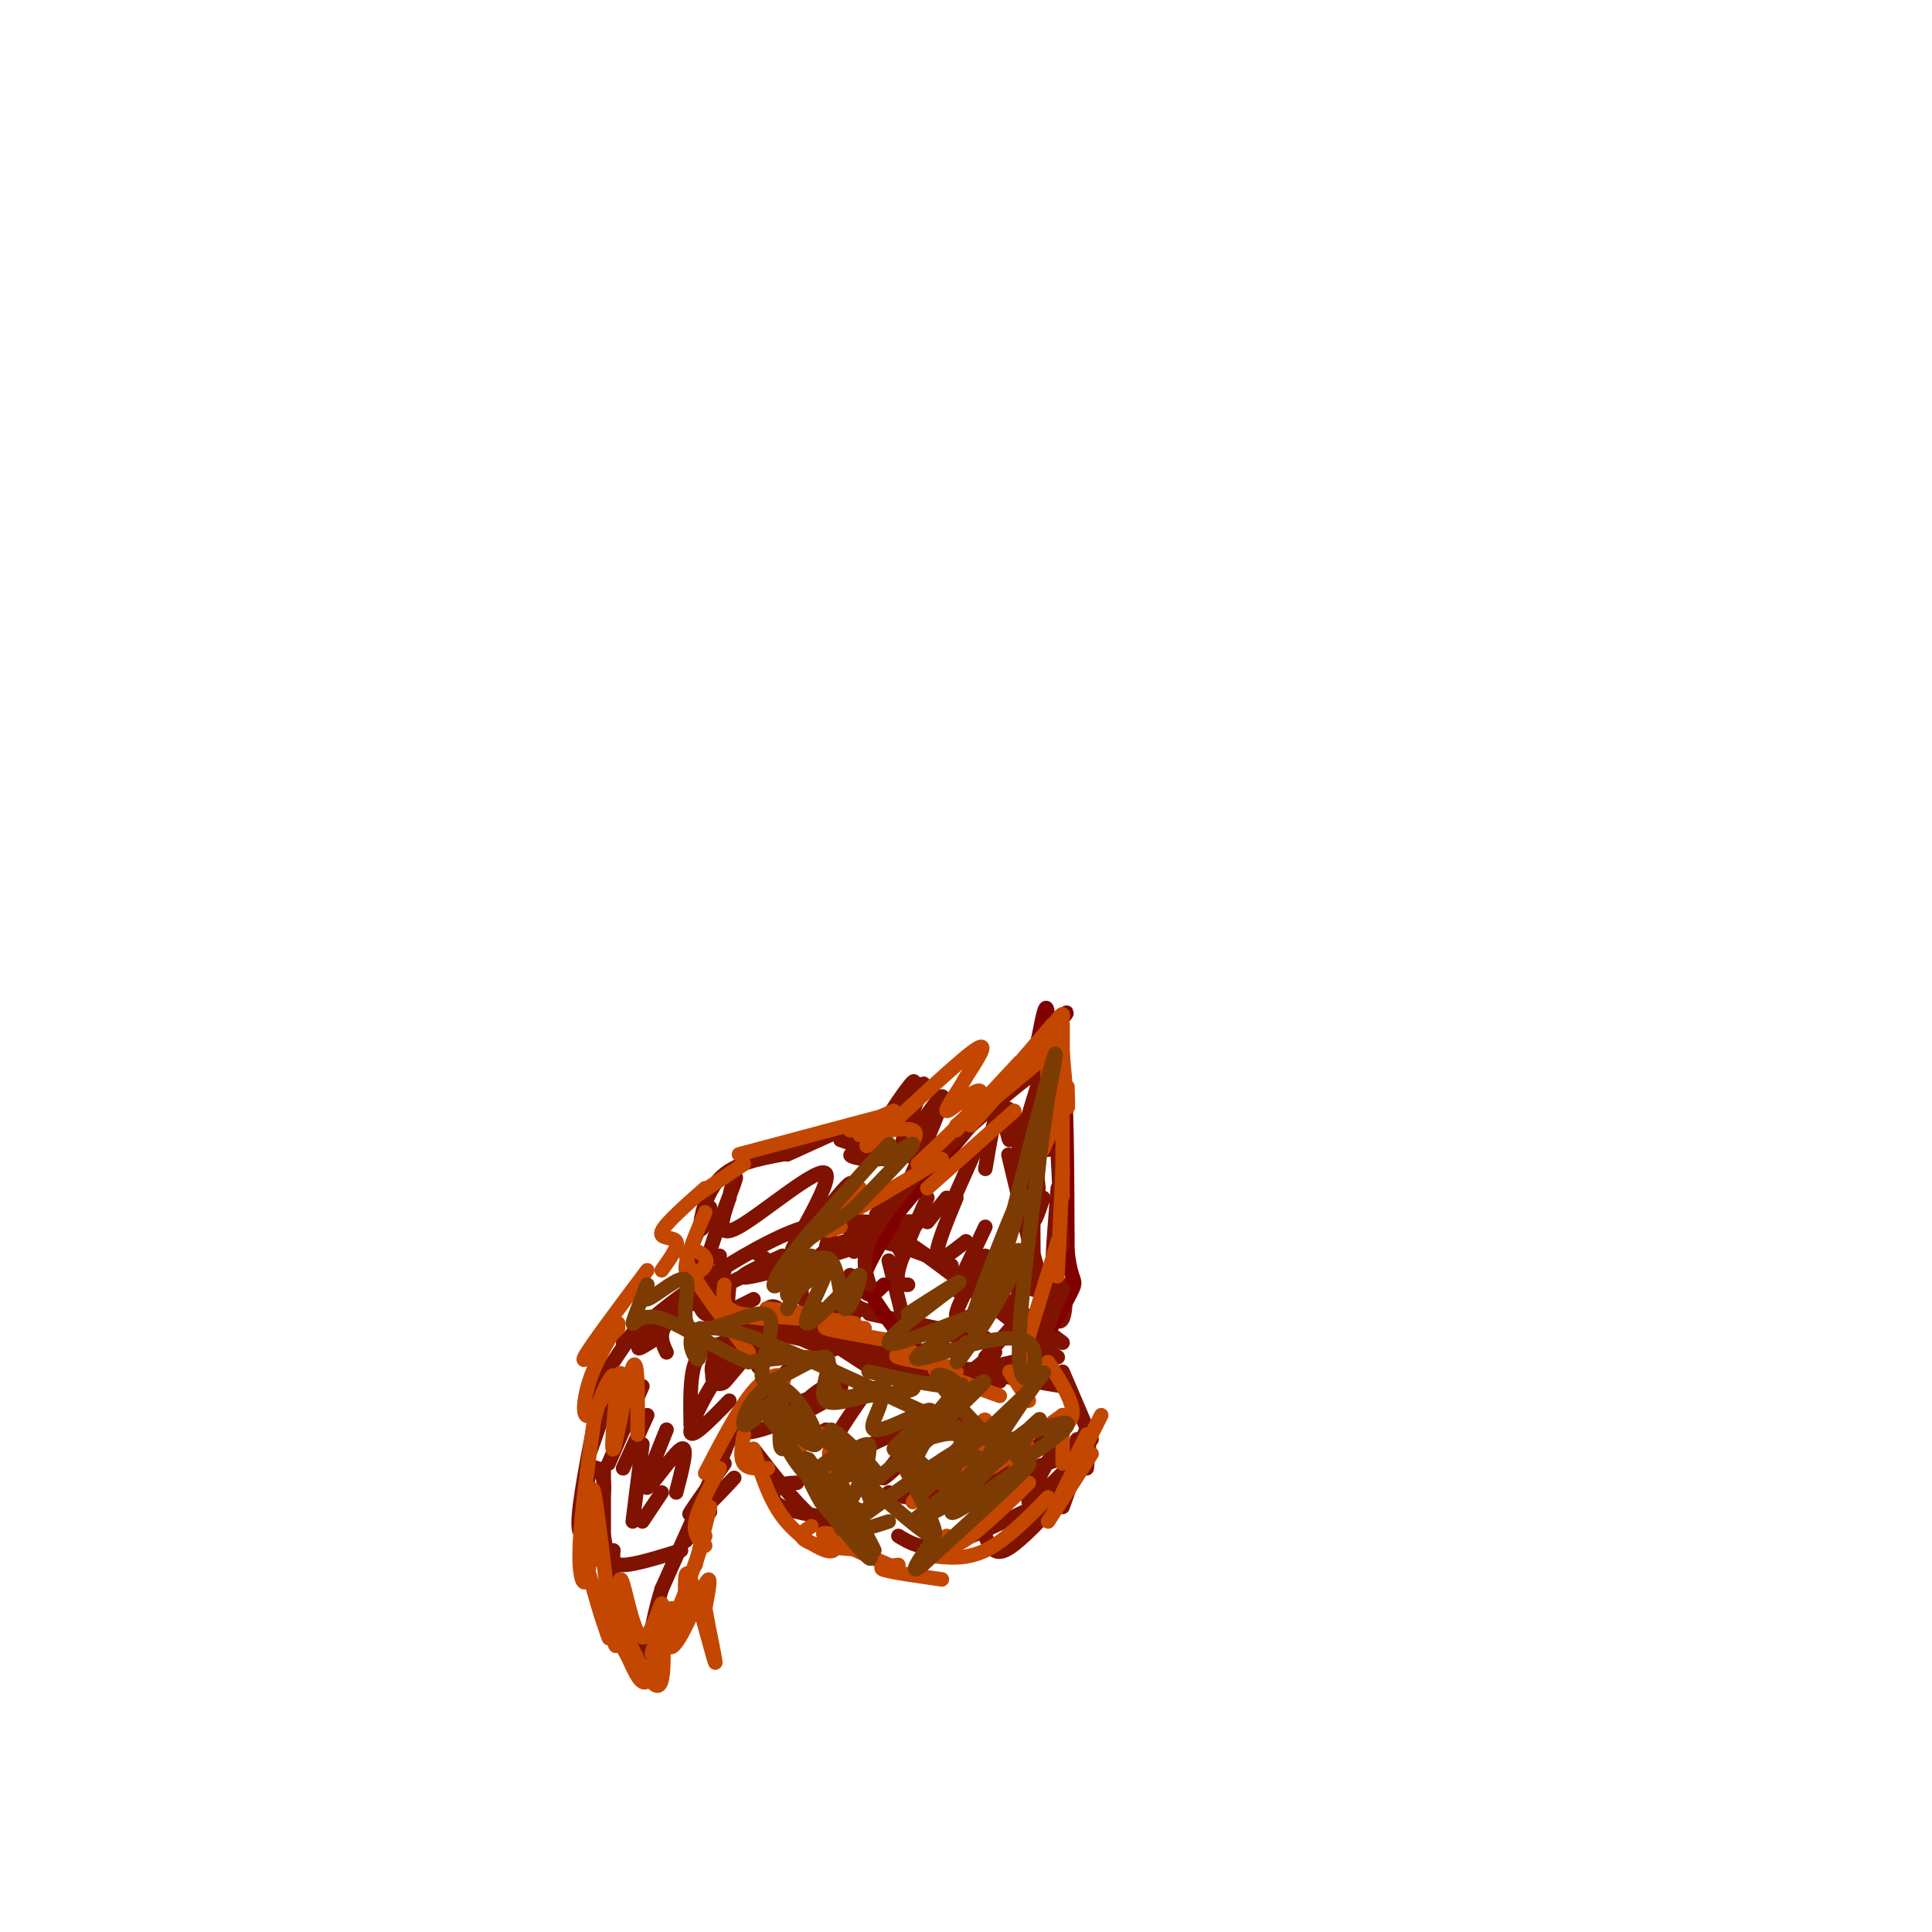 <svg viewBox='0 0 400 400' version='1.1' xmlns='http://www.w3.org/2000/svg' xmlns:xlink='http://www.w3.org/1999/xlink'><g fill='none' stroke='#7F1201' stroke-width='6' stroke-linecap='round' stroke-linejoin='round'><path d='M160,272c0.000,0.000 -11.000,13.000 -11,13'/><path d='M156,276c-3.173,4.286 -6.345,8.571 -7,8c-0.655,-0.571 1.208,-6.000 6,-8c4.792,-2.000 12.512,-0.571 15,0c2.488,0.571 -0.256,0.286 -3,0'/><path d='M167,276c0.333,0.333 2.667,1.167 5,2'/></g>
<g fill='none' stroke='#7F1201' stroke-width='3' stroke-linecap='round' stroke-linejoin='round'><path d='M150,278c-2.417,0.583 -4.833,1.167 -6,4c-1.167,2.833 -1.083,7.917 -1,13'/><path d='M151,290c-4.230,4.344 -8.459,8.689 -8,6c0.459,-2.689 5.608,-12.411 9,-15c3.392,-2.589 5.029,1.957 5,2c-0.029,0.043 -1.722,-4.416 0,-6c1.722,-1.584 6.861,-0.292 12,1'/><path d='M171,275c-2.500,-0.833 -5.000,-1.667 -3,0c2.000,1.667 8.500,5.833 15,10'/><path d='M183,281c-3.500,-0.750 -7.000,-1.500 -6,-1c1.000,0.500 6.500,2.250 12,4'/><path d='M183,282c-5.167,-3.750 -10.333,-7.500 -9,-7c1.333,0.500 9.167,5.250 17,10'/><path d='M180,278c-2.750,0.000 -5.500,0.000 -4,1c1.500,1.000 7.250,3.000 13,5'/><path d='M189,285c-3.750,-0.667 -7.500,-1.333 -6,-1c1.500,0.333 8.250,1.667 15,3'/><path d='M189,281c-4.167,-0.417 -8.333,-0.833 -6,0c2.333,0.833 11.167,2.917 20,5'/><path d='M195,284c-2.500,-0.167 -5.000,-0.333 -3,0c2.000,0.333 8.500,1.167 15,2'/><path d='M195,283c0.000,0.000 23.000,2.000 23,2'/><path d='M208,285c0.000,0.000 12.000,2.000 12,2'/><path d='M220,284c0.000,0.000 6.000,14.000 6,14'/><path d='M225,304c0.489,-4.667 0.978,-9.333 0,-8c-0.978,1.333 -3.422,8.667 -4,10c-0.578,1.333 0.711,-3.333 2,-8'/><path d='M225,298c0.000,0.000 -5.000,14.000 -5,14'/><path d='M218,312c-3.833,4.000 -7.667,8.000 -10,9c-2.333,1.000 -3.167,-1.000 -4,-3'/><path d='M212,313c-6.333,3.083 -12.667,6.167 -17,7c-4.333,0.833 -6.667,-0.583 -9,-2'/><path d='M156,300c4.250,5.500 8.500,11.000 12,14c3.500,3.000 6.250,3.500 9,4'/><path d='M165,307c-1.467,0.044 -2.933,0.089 -4,1c-1.067,0.911 -1.733,2.689 1,4c2.733,1.311 8.867,2.156 15,3'/><path d='M204,277c0.000,0.000 -12.000,-1.000 -12,-1'/><path d='M194,275c0.000,0.000 -14.000,-3.000 -14,-3'/><path d='M183,272c-2.417,-0.333 -4.833,-0.667 -6,-2c-1.167,-1.333 -1.083,-3.667 -1,-6'/><path d='M177,272c-5.156,-0.356 -10.311,-0.711 -11,-4c-0.689,-3.289 3.089,-9.511 9,-11c5.911,-1.489 13.956,1.756 22,5'/><path d='M204,266c0.000,0.000 16.000,12.000 16,12'/><path d='M219,281c-12.333,-9.750 -24.667,-19.500 -30,-23c-5.333,-3.500 -3.667,-0.750 -2,2'/><path d='M214,279c0.000,0.000 1.000,2.000 1,2'/><path d='M144,270c0.750,-2.167 1.500,-4.333 -1,-3c-2.500,1.333 -8.250,6.167 -14,11'/><path d='M131,276c-4.200,6.156 -8.400,12.311 -9,14c-0.600,1.689 2.400,-1.089 3,0c0.600,1.089 -1.200,6.044 -3,11'/><path d='M123,295c-1.927,9.970 -3.853,19.939 -3,22c0.853,2.061 4.486,-3.788 5,-8c0.514,-4.212 -2.093,-6.788 -3,-4c-0.907,2.788 -0.116,10.939 1,15c1.116,4.061 2.558,4.030 4,4'/><path d='M127,324c0.667,0.667 0.333,0.333 0,0'/><path d='M127,321c-0.167,1.500 -0.333,3.000 2,3c2.333,0.000 7.167,-1.500 12,-3'/><path d='M142,319c0.000,0.000 5.000,-6.000 5,-6'/><path d='M149,308c-2.196,2.637 -4.393,5.274 -3,4c1.393,-1.274 6.375,-6.458 6,-6c-0.375,0.458 -6.107,6.560 -8,8c-1.893,1.440 0.054,-1.780 2,-5'/><path d='M150,303c-3.083,4.333 -6.167,8.667 -7,10c-0.833,1.333 0.583,-0.333 2,-2'/><path d='M149,303c1.500,-3.667 3.000,-7.333 1,-3c-2.000,4.333 -7.500,16.667 -13,29'/><path d='M137,329c-2.607,8.321 -2.625,14.625 -4,13c-1.375,-1.625 -4.107,-11.179 -5,-13c-0.893,-1.821 0.054,4.089 1,10'/><path d='M129,339c-0.500,-1.833 -2.250,-11.417 -4,-21'/><path d='M125,315c0.000,2.417 0.000,4.833 0,3c0.000,-1.833 0.000,-7.917 0,-14'/><path d='M126,303c0.000,0.000 7.000,-16.000 7,-16'/><path d='M131,289c-1.750,2.000 -3.500,4.000 -4,4c-0.500,0.000 0.250,-2.000 1,-4'/><path d='M136,277c-2.583,1.667 -5.167,3.333 -3,1c2.167,-2.333 9.083,-8.667 16,-15'/><path d='M150,263c-3.333,1.911 -6.667,3.822 -4,2c2.667,-1.822 11.333,-7.378 18,-10c6.667,-2.622 11.333,-2.311 16,-2'/><path d='M181,253c-4.030,0.744 -8.060,1.488 -4,1c4.060,-0.488 16.208,-2.208 12,0c-4.208,2.208 -24.774,8.345 -32,10c-7.226,1.655 -1.113,-1.173 5,-4'/><path d='M163,260c-9.417,4.333 -18.833,8.667 -23,12c-4.167,3.333 -3.083,5.667 -2,8'/><path d='M134,293c0.000,0.000 -5.000,11.000 -5,11'/><path d='M133,299c0.000,0.000 -2.000,16.000 -2,16'/><path d='M138,296c-2.489,6.156 -4.978,12.311 -4,12c0.978,-0.311 5.422,-7.089 7,-8c1.578,-0.911 0.289,4.044 -1,9'/><path d='M137,309c0.000,0.000 -4.000,6.000 -4,6'/><path d='M171,296c-1.970,1.332 -3.941,2.665 -6,3c-2.059,0.335 -4.207,-0.327 -3,-3c1.207,-2.673 5.768,-7.358 9,-9c3.232,-1.642 5.134,-0.241 0,3c-5.134,3.241 -17.304,8.322 -18,6c-0.696,-2.322 10.082,-12.048 11,-13c0.918,-0.952 -8.023,6.871 -8,9c0.023,2.129 9.012,-1.435 18,-5'/><path d='M178,290c-4.244,6.183 -8.487,12.366 -5,12c3.487,-0.366 14.705,-7.280 16,-6c1.295,1.280 -7.333,10.756 -6,10c1.333,-0.756 12.628,-11.742 16,-13c3.372,-1.258 -1.179,7.212 -1,10c0.179,2.788 5.090,-0.106 10,-3'/><path d='M208,300c0.354,1.799 -3.760,7.797 -1,6c2.760,-1.797 12.394,-11.390 13,-10c0.606,1.390 -7.817,13.764 -7,15c0.817,1.236 10.874,-8.667 12,-10c1.126,-1.333 -6.678,5.905 -9,8c-2.322,2.095 0.839,-0.952 4,-4'/><path d='M220,305c2.619,-2.000 7.167,-5.000 3,-4c-4.167,1.000 -17.048,6.000 -25,8c-7.952,2.000 -10.976,1.000 -14,0'/><path d='M188,277c0.000,0.000 -4.000,-16.000 -4,-16'/><path d='M188,266c-1.333,0.000 -2.667,0.000 -2,-3c0.667,-3.000 3.333,-9.000 6,-15'/><path d='M192,253c0.000,0.000 4.000,-5.000 4,-5'/><path d='M198,247c0.000,0.000 4.000,-9.000 4,-9'/><path d='M204,242c0.989,-5.943 1.978,-11.885 3,-12c1.022,-0.115 2.078,5.598 2,6c-0.078,0.402 -1.290,-4.507 -1,-6c0.290,-1.493 2.083,0.431 3,3c0.917,2.569 0.959,5.785 1,9'/><path d='M215,246c-0.417,-4.250 -0.833,-8.500 -1,-5c-0.167,3.500 -0.083,14.750 0,26'/><path d='M214,252c0.000,0.000 -4.000,20.000 -4,20'/><path d='M211,273c0.000,0.000 -7.000,8.000 -7,8'/><path d='M201,284c0.000,0.000 5.000,-4.000 5,-4'/><path d='M214,261c-3.036,-12.780 -6.071,-25.560 -5,-21c1.071,4.560 6.250,26.458 9,32c2.750,5.542 3.071,-5.274 2,-6c-1.071,-0.726 -3.536,8.637 -6,18'/><path d='M214,284c-1.000,3.000 -0.500,1.500 0,0'/><path d='M202,272c-2.167,1.000 -4.333,2.000 -4,0c0.333,-2.000 3.167,-7.000 6,-12'/><path d='M202,260c-2.167,4.000 -4.333,8.000 -4,7c0.333,-1.000 3.167,-7.000 6,-13'/><path d='M200,257c-2.833,2.250 -5.667,4.500 -6,3c-0.333,-1.500 1.833,-6.750 4,-12'/><path d='M159,261c0.000,0.000 -3.000,-2.000 -3,-2'/><path d='M168,274c-6.083,1.167 -12.167,2.333 -15,1c-2.833,-1.333 -2.417,-5.167 -2,-9'/><path d='M156,269c-4.083,2.083 -8.167,4.167 -10,3c-1.833,-1.167 -1.417,-5.583 -1,-10'/><path d='M149,260c-2.833,0.833 -5.667,1.667 -6,0c-0.333,-1.667 1.833,-5.833 4,-10'/><path d='M147,251c-1.000,2.267 -2.000,4.533 -2,3c0.000,-1.533 1.000,-6.867 4,-10c3.000,-3.133 8.000,-4.067 13,-5'/><path d='M163,239c0.000,0.000 11.000,-5.000 11,-5'/><path d='M174,236c5.560,1.842 11.120,3.684 11,4c-0.120,0.316 -5.919,-0.895 -8,-1c-2.081,-0.105 -0.445,0.895 3,1c3.445,0.105 8.699,-0.684 9,-1c0.301,-0.316 -4.349,-0.158 -9,0'/><path d='M180,239c0.917,-3.964 7.708,-13.875 9,-15c1.292,-1.125 -2.917,6.536 -4,9c-1.083,2.464 0.958,-0.268 3,-3'/><path d='M188,230c1.536,-2.541 3.876,-7.392 3,-5c-0.876,2.392 -4.967,12.029 -4,12c0.967,-0.029 6.990,-9.722 8,-10c1.010,-0.278 -2.995,8.861 -7,18'/><path d='M188,245c-2.710,4.804 -5.984,7.813 -4,6c1.984,-1.813 9.226,-8.450 8,-7c-1.226,1.450 -10.922,10.986 -14,14c-3.078,3.014 0.461,-0.493 4,-4'/><path d='M187,248c-7.787,6.815 -15.574,13.631 -16,11c-0.426,-2.631 6.510,-14.708 5,-14c-1.510,0.708 -11.467,14.200 -12,14c-0.533,-0.200 8.356,-14.092 7,-16c-1.356,-1.908 -12.959,8.169 -18,11c-5.041,2.831 -3.521,-1.585 -2,-6'/><path d='M151,248c0.310,-2.595 2.083,-6.083 1,-3c-1.083,3.083 -5.024,12.738 -6,18c-0.976,5.262 1.012,6.131 3,7'/></g>
<g fill='none' stroke='#800000' stroke-width='3' stroke-linecap='round' stroke-linejoin='round'><path d='M195,278c-1.833,1.250 -3.667,2.500 -6,1c-2.333,-1.500 -5.167,-5.750 -8,-10'/><path d='M183,266c-1.022,1.044 -2.044,2.089 -3,2c-0.956,-0.089 -1.844,-1.311 -1,-4c0.844,-2.689 3.422,-6.844 6,-11'/><path d='M184,254c-3.333,3.750 -6.667,7.500 -3,3c3.667,-4.500 14.333,-17.250 25,-30'/><path d='M206,227c1.333,-2.000 -7.833,8.000 -6,6c1.833,-2.000 14.667,-16.000 19,-21c4.333,-5.000 0.167,-1.000 -4,3'/><path d='M215,215c0.929,-4.869 1.857,-9.738 2,-3c0.143,6.738 -0.500,25.083 0,26c0.500,0.917 2.143,-15.595 3,-15c0.857,0.595 0.929,18.298 1,36'/><path d='M221,259c0.733,6.756 2.067,5.644 1,8c-1.067,2.356 -4.533,8.178 -8,14'/></g>
<g fill='none' stroke='#7F1201' stroke-width='3' stroke-linecap='round' stroke-linejoin='round'><path d='M201,284c0.000,0.000 13.000,-3.000 13,-3'/><path d='M213,281c0.000,0.000 4.000,-3.000 4,-3'/><path d='M218,277c-1.899,2.935 -3.798,5.869 -3,3c0.798,-2.869 4.292,-11.542 5,-13c0.708,-1.458 -1.369,4.298 -2,2c-0.631,-2.298 0.185,-12.649 1,-23'/><path d='M220,258c0.000,0.000 -1.000,-19.000 -1,-19'/><path d='M216,248c-1.143,3.411 -2.286,6.821 -2,3c0.286,-3.821 2.000,-14.875 1,-16c-1.000,-1.125 -4.714,7.679 -5,7c-0.286,-0.679 2.857,-10.839 6,-21'/><path d='M216,221c-7.033,3.823 -27.617,23.880 -33,29c-5.383,5.120 4.435,-4.699 6,-6c1.565,-1.301 -5.124,5.914 -8,11c-2.876,5.086 -1.938,8.043 -1,11'/></g>
<g fill='none' stroke='#C34701' stroke-width='3' stroke-linecap='round' stroke-linejoin='round'><path d='M212,279c-1.083,3.833 -2.167,7.667 -1,4c1.167,-3.667 4.583,-14.833 8,-26'/><path d='M219,260c-0.083,3.000 -0.167,6.000 0,3c0.167,-3.000 0.583,-12.000 1,-21'/><path d='M220,243c0.000,3.417 0.000,6.833 0,3c0.000,-3.833 0.000,-14.917 0,-26'/><path d='M221,225c0.083,2.583 0.167,5.167 0,4c-0.167,-1.167 -0.583,-6.083 -1,-11'/><path d='M220,221c0.000,2.250 0.000,4.500 0,3c0.000,-1.500 0.000,-6.750 0,-12'/><path d='M219,216c-0.833,1.083 -1.667,2.167 -2,2c-0.333,-0.167 -0.167,-1.583 0,-3'/><path d='M216,219c-4.750,4.000 -9.500,8.000 -11,9c-1.500,1.000 0.250,-1.000 2,-3'/><path d='M211,220c0.000,0.000 -13.000,14.000 -13,14'/><path d='M205,227c-3.333,2.833 -6.667,5.667 -7,6c-0.333,0.333 2.333,-1.833 5,-4'/><path d='M208,225c-3.583,4.083 -7.167,8.167 -7,8c0.167,-0.167 4.083,-4.583 8,-9'/><path d='M214,218c-3.833,4.000 -7.667,8.000 -7,7c0.667,-1.000 5.833,-7.000 11,-13'/><path d='M218,212c0.662,-0.293 -3.182,5.476 -3,5c0.182,-0.476 4.392,-7.196 5,-7c0.608,0.196 -2.384,7.307 -3,11c-0.616,3.693 1.144,3.969 2,3c0.856,-0.969 0.807,-3.184 1,-3c0.193,0.184 0.626,2.767 0,6c-0.626,3.233 -2.313,7.117 -4,11'/><path d='M210,230c0.000,0.000 -18.000,16.000 -18,16'/><path d='M195,240c0.000,0.000 -17.000,10.000 -17,10'/><path d='M174,254c-1.833,0.667 -3.667,1.333 -3,0c0.667,-1.333 3.833,-4.667 7,-8'/><path d='M187,239c1.750,-2.167 3.500,-4.333 2,-5c-1.500,-0.667 -6.250,0.167 -11,1'/><path d='M176,234c0.000,0.000 9.000,-4.000 9,-4'/><path d='M185,231c-3.933,4.222 -7.867,8.444 -4,5c3.867,-3.444 15.533,-14.556 20,-18c4.467,-3.444 1.733,0.778 -1,5'/><path d='M200,223c-1.405,2.630 -4.418,6.705 -4,7c0.418,0.295 4.266,-3.190 6,-4c1.734,-0.810 1.352,1.054 -1,4c-2.352,2.946 -6.676,6.973 -11,11'/><path d='M183,231c0.000,0.000 -30.000,8.000 -30,8'/><path d='M154,241c0.000,0.000 -9.000,6.000 -9,6'/><path d='M146,246c-4.200,3.711 -8.400,7.422 -9,9c-0.600,1.578 2.400,1.022 3,2c0.600,0.978 -1.200,3.489 -3,6'/><path d='M146,251c-2.177,5.089 -4.354,10.179 -4,12c0.354,1.821 3.239,0.375 4,-1c0.761,-1.375 -0.603,-2.678 -2,-3c-1.397,-0.322 -2.828,0.337 -1,4c1.828,3.663 6.914,10.332 12,17'/><path d='M150,266c-0.250,1.917 -0.500,3.833 1,5c1.500,1.167 4.750,1.583 8,2'/><path d='M158,273c-4.167,-0.500 -8.333,-1.000 -7,-1c1.333,0.000 8.167,0.500 15,1'/><path d='M167,272c-4.833,-0.667 -9.667,-1.333 -8,-1c1.667,0.333 9.833,1.667 18,3'/><path d='M179,275c-4.667,-0.250 -9.333,-0.500 -8,0c1.333,0.500 8.667,1.750 16,3'/><path d='M189,280c-2.167,0.250 -4.333,0.500 -3,1c1.333,0.500 6.167,1.250 11,2'/><path d='M198,284c-2.750,-0.417 -5.500,-0.833 -4,0c1.500,0.833 7.250,2.917 13,5'/><path d='M209,284c0.000,0.000 4.000,6.000 4,6'/><path d='M217,282c2.733,4.244 5.467,8.489 5,11c-0.467,2.511 -4.133,3.289 -5,3c-0.867,-0.289 1.067,-1.644 3,-3'/><path d='M220,293c0.000,0.000 0.000,10.000 0,10'/><path d='M225,297c0.000,0.000 -3.000,6.000 -3,6'/><path d='M228,293c-3.500,6.917 -7.000,13.833 -8,16c-1.000,2.167 0.500,-0.417 2,-3'/><path d='M226,301c0.000,0.000 -9.000,14.000 -9,14'/><path d='M217,310c-4.417,4.500 -8.833,9.000 -13,11c-4.167,2.000 -8.083,1.500 -12,1'/><path d='M173,319c0.022,1.311 0.044,2.622 -2,2c-2.044,-0.622 -6.156,-3.178 -9,-7c-2.844,-3.822 -4.422,-8.911 -6,-14'/><path d='M159,304c-2.083,0.083 -4.167,0.167 -5,-1c-0.833,-1.167 -0.417,-3.583 0,-6'/><path d='M161,288c0.867,-1.222 1.733,-2.444 1,-3c-0.733,-0.556 -3.067,-0.444 -6,3c-2.933,3.444 -6.467,10.222 -10,17'/><path d='M149,304c-2.250,4.167 -4.500,8.333 -5,11c-0.500,2.667 0.750,3.833 2,5'/><path d='M147,312c0.000,0.000 -3.000,12.000 -3,12'/><path d='M146,318c0.000,0.000 -4.000,11.000 -4,11'/><path d='M143,327c0.000,0.000 -5.000,12.000 -5,12'/><path d='M139,333c-1.833,3.917 -3.667,7.833 -4,9c-0.333,1.167 0.833,-0.417 2,-2'/><path d='M137,335c-0.917,5.833 -1.833,11.667 -3,13c-1.167,1.333 -2.583,-1.833 -4,-5'/><path d='M130,343c-1.667,-2.833 -3.833,-7.417 -6,-12'/><path d='M125,333c0.250,2.083 0.500,4.167 0,3c-0.500,-1.167 -1.750,-5.583 -3,-10'/><path d='M125,333c0.750,3.583 1.500,7.167 1,6c-0.500,-1.167 -2.250,-7.083 -4,-13'/><path d='M126,331c4.083,8.833 8.167,17.667 10,18c1.833,0.333 1.417,-7.833 1,-16'/><path d='M137,333c0.190,0.167 0.167,8.583 2,8c1.833,-0.583 5.524,-10.167 7,-13c1.476,-2.833 0.738,1.083 0,5'/><path d='M146,333c0.738,4.345 2.583,12.708 2,11c-0.583,-1.708 -3.595,-13.488 -5,-17c-1.405,-3.512 -1.202,1.244 -1,6'/><path d='M142,333c-1.336,3.162 -4.176,8.068 -5,7c-0.824,-1.068 0.367,-8.111 0,-8c-0.367,0.111 -2.291,7.376 -4,7c-1.709,-0.376 -3.203,-8.393 -4,-11c-0.797,-2.607 -0.899,0.197 -1,3'/><path d='M128,331c-0.144,4.325 -0.003,13.637 -1,8c-0.997,-5.637 -3.133,-26.222 -4,-30c-0.867,-3.778 -0.464,9.252 -1,15c-0.536,5.748 -2.010,4.214 -2,-2c0.010,-6.214 1.505,-17.107 3,-28'/><path d='M123,294c1.654,-6.928 4.289,-10.249 4,-9c-0.289,1.249 -3.501,7.067 -5,8c-1.499,0.933 -1.285,-3.019 0,-7c1.285,-3.981 3.643,-7.990 6,-12'/><path d='M128,275c-4.000,4.000 -8.000,8.000 -7,6c1.000,-2.000 7.000,-10.000 13,-18'/><path d='M168,316c-1.044,0.644 -2.089,1.289 -2,2c0.089,0.711 1.311,1.489 4,2c2.689,0.511 6.844,0.756 11,1'/><path d='M174,318c-2.333,-0.500 -4.667,-1.000 -3,0c1.667,1.000 7.333,3.500 13,6'/><path d='M186,324c-2.250,0.250 -4.500,0.500 -3,1c1.500,0.500 6.750,1.250 12,2'/><path d='M189,311c7.467,-8.978 14.933,-17.956 15,-17c0.067,0.956 -7.267,11.844 -8,14c-0.733,2.156 5.133,-4.422 11,-11'/><path d='M207,297c0.636,0.116 -3.273,5.905 -3,7c0.273,1.095 4.729,-2.506 7,-4c2.271,-1.494 2.357,-0.881 0,3c-2.357,3.881 -7.158,11.030 -6,11c1.158,-0.030 8.273,-7.239 8,-7c-0.273,0.239 -7.935,7.925 -12,11c-4.065,3.075 -4.532,1.537 -5,0'/><path d='M168,297c-1.933,1.844 -3.867,3.689 -3,3c0.867,-0.689 4.533,-3.911 6,-3c1.467,0.911 0.733,5.956 0,11'/><path d='M129,289c-0.196,-3.440 -0.393,-6.881 -1,-3c-0.607,3.881 -1.625,15.083 -1,14c0.625,-1.083 2.893,-14.452 4,-17c1.107,-2.548 1.054,5.726 1,14'/></g>
<g fill='none' stroke='#7C3B02' stroke-width='3' stroke-linecap='round' stroke-linejoin='round'><path d='M180,312c-4.119,3.351 -8.238,6.702 -3,3c5.238,-3.702 19.833,-14.458 22,-15c2.167,-0.542 -8.095,9.131 -8,9c0.095,-0.131 10.548,-10.065 21,-20'/><path d='M212,289c4.589,-4.840 5.562,-6.941 2,-2c-3.562,4.941 -11.659,16.923 -10,17c1.659,0.077 13.074,-11.753 11,-10c-2.074,1.753 -17.635,17.087 -18,19c-0.365,1.913 14.467,-9.596 16,-10c1.533,-0.404 -10.234,10.298 -22,21'/><path d='M191,324c-3.333,2.667 -0.667,-1.167 2,-5'/><path d='M200,278c-1.467,2.790 -2.933,5.579 -1,3c1.933,-2.579 7.267,-10.528 10,-16c2.733,-5.472 2.867,-8.467 0,-4c-2.867,4.467 -8.733,16.395 -8,13c0.733,-3.395 8.067,-22.113 10,-26c1.933,-3.887 -1.533,7.056 -5,18'/><path d='M206,266c1.667,-6.933 8.333,-33.267 11,-43c2.667,-9.733 1.333,-2.867 0,4'/><path d='M217,227c-1.821,13.088 -6.375,43.807 -6,54c0.375,10.193 5.678,-0.140 2,-3c-3.678,-2.860 -16.337,1.754 -21,3c-4.663,1.246 -1.332,-0.877 2,-3'/><path d='M194,278c2.893,-2.110 9.126,-5.885 6,-5c-3.126,0.885 -15.611,6.431 -16,5c-0.389,-1.431 11.317,-9.837 14,-12c2.683,-2.163 -3.659,1.919 -10,6'/><path d='M163,271c2.899,-5.399 5.798,-10.798 5,-11c-0.798,-0.202 -5.292,4.792 -7,6c-1.708,1.208 -0.631,-1.369 2,-5c2.631,-3.631 6.815,-8.315 11,-13'/><path d='M174,248c4.161,-4.774 9.064,-10.207 10,-11c0.936,-0.793 -2.094,3.056 -1,3c1.094,-0.056 6.313,-4.016 6,-3c-0.313,1.016 -6.156,7.008 -12,13'/><path d='M177,250c-3.978,3.274 -7.922,4.961 -10,7c-2.078,2.039 -2.290,4.432 -3,7c-0.710,2.568 -1.920,5.312 0,4c1.920,-1.312 6.968,-6.682 7,-5c0.032,1.682 -4.953,10.414 -4,11c0.953,0.586 7.844,-6.976 10,-9c2.156,-2.024 -0.422,1.488 -3,5'/><path d='M174,270c0.608,-1.185 3.627,-6.648 4,-6c0.373,0.648 -1.900,7.405 -3,7c-1.100,-0.405 -1.029,-7.973 -3,-10c-1.971,-2.027 -5.986,1.486 -10,5'/><path d='M184,315c-4.906,1.597 -9.812,3.193 -10,1c-0.188,-2.193 4.342,-8.176 4,-10c-0.342,-1.824 -5.556,0.511 -8,1c-2.444,0.489 -2.120,-0.868 0,-3c2.120,-2.132 6.034,-5.038 6,-5c-0.034,0.038 -4.017,3.019 -8,6'/><path d='M168,305c0.610,-0.145 6.135,-3.507 9,-5c2.865,-1.493 3.069,-1.115 3,0c-0.069,1.115 -0.410,2.969 -1,5c-0.590,2.031 -1.428,4.239 4,0c5.428,-4.239 17.122,-14.925 20,-18c2.878,-3.075 -3.061,1.463 -9,6'/><path d='M194,293c-2.477,2.153 -4.168,4.537 -2,2c2.168,-2.537 8.197,-9.995 7,-8c-1.197,1.995 -9.619,13.443 -10,17c-0.381,3.557 7.279,-0.779 11,-2c3.721,-1.221 3.502,0.671 0,4c-3.502,3.329 -10.286,8.094 -11,9c-0.714,0.906 4.643,-2.047 10,-5'/><path d='M156,294c-0.356,-2.508 -0.713,-5.016 2,-2c2.713,3.016 8.495,11.557 9,13c0.505,1.443 -4.267,-4.211 -5,-8c-0.733,-3.789 2.572,-5.712 3,-4c0.428,1.712 -2.021,7.061 -3,7c-0.979,-0.061 -0.490,-5.530 0,-11'/><path d='M162,289c-2.060,0.374 -7.209,6.810 -8,6c-0.791,-0.810 2.778,-8.867 7,-8c4.222,0.867 9.098,10.656 8,12c-1.098,1.344 -8.171,-5.759 -7,-6c1.171,-0.241 10.585,6.379 20,13'/><path d='M182,306c0.288,-1.049 -8.992,-10.171 -10,-10c-1.008,0.171 6.255,9.634 8,14c1.745,4.366 -2.027,3.634 -6,0c-3.973,-3.634 -8.147,-10.171 -6,-7c2.147,3.171 10.613,16.049 12,19c1.387,2.951 -4.307,-4.024 -10,-11'/><path d='M170,311c-2.996,-4.964 -5.484,-11.875 -2,-8c3.484,3.875 12.942,18.536 13,18c0.058,-0.536 -9.283,-16.267 -7,-17c2.283,-0.733 16.192,13.533 19,14c2.808,0.467 -5.483,-12.867 -7,-17c-1.517,-4.133 3.742,0.933 9,6'/><path d='M195,307c0.511,0.622 -2.711,-0.822 -3,-2c-0.289,-1.178 2.356,-2.089 5,-3'/><path d='M206,299c-6.018,-6.255 -12.035,-12.510 -12,-14c0.035,-1.490 6.123,1.786 3,2c-3.123,0.214 -15.456,-2.635 -17,-3c-1.544,-0.365 7.702,1.753 9,3c1.298,1.247 -5.351,1.624 -12,2'/><path d='M177,289c0.051,-0.376 6.179,-2.317 6,-2c-0.179,0.317 -6.663,2.893 -9,2c-2.337,-0.893 -0.525,-5.255 -3,-7c-2.475,-1.745 -9.238,-0.872 -16,0'/><path d='M155,282c-6.155,-2.190 -13.542,-7.667 -18,-9c-4.458,-1.333 -5.988,1.476 -6,1c-0.012,-0.476 1.494,-4.238 3,-8'/><path d='M134,266c-0.063,-0.135 -1.721,3.527 0,3c1.721,-0.527 6.822,-5.244 8,-4c1.178,1.244 -1.568,8.450 1,10c2.568,1.550 10.448,-2.557 14,-3c3.552,-0.443 2.776,2.779 2,6'/><path d='M159,278c-0.472,3.204 -2.651,8.214 0,8c2.651,-0.214 10.131,-5.652 12,-5c1.869,0.652 -1.872,7.396 0,9c1.872,1.604 9.357,-1.931 11,-1c1.643,0.931 -2.558,6.328 -1,7c1.558,0.672 8.874,-3.379 11,-4c2.126,-0.621 -0.937,2.190 -4,5'/><path d='M188,297c-1.818,1.767 -4.363,3.685 -2,3c2.363,-0.685 9.635,-3.974 12,-3c2.365,0.974 -0.177,6.211 -1,9c-0.823,2.789 0.072,3.131 4,0c3.928,-3.131 10.888,-9.736 12,-10c1.112,-0.264 -3.624,5.814 -2,6c1.624,0.186 9.607,-5.518 10,-7c0.393,-1.482 -6.803,1.259 -14,4'/><path d='M207,299c-13.833,-4.952 -41.417,-19.333 -54,-23c-12.583,-3.667 -10.167,3.381 -9,5c1.167,1.619 1.083,-2.190 1,-6'/></g>
</svg>